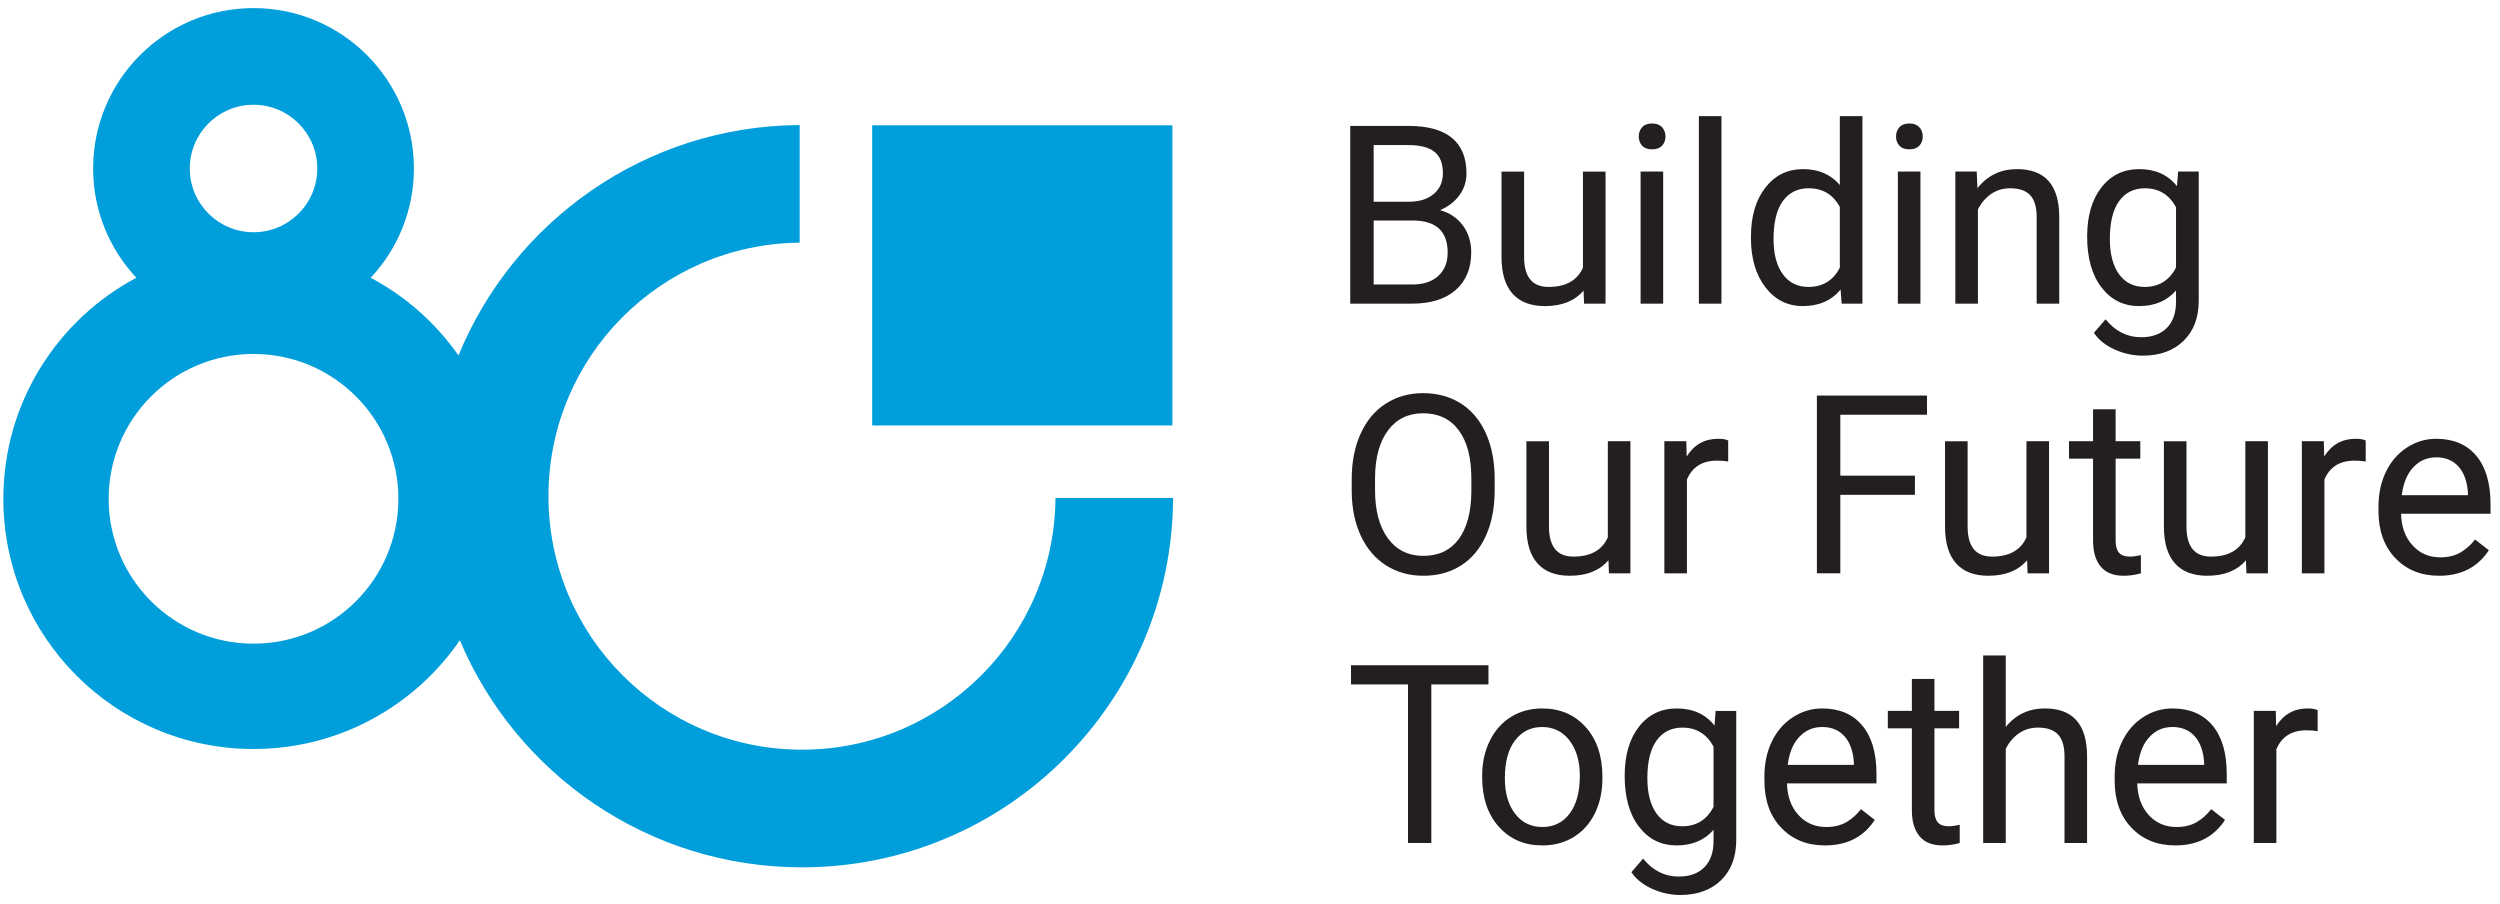 <?xml version="1.0" encoding="UTF-8"?><svg xmlns="http://www.w3.org/2000/svg" viewBox="0 0 324.474 117.276"><defs><style>.cls-1{fill:#231f20;}.cls-1,.cls-2{stroke-width:0px;}.cls-2{fill:#009edb;}</style></defs><g id="outlined_tagline"><path class="cls-1" d="m175.247,39.411v-23.07h7.542c2.503,0,4.386.518,5.648,1.553,1.263,1.036,1.894,2.567,1.894,4.596,0,1.077-.307,2.03-.919,2.859-.613.83-1.447,1.472-2.504,1.926,1.247.349,2.231,1.012,2.955,1.988.724.978,1.086,2.142,1.086,3.494,0,2.07-.671,3.697-2.013,4.88s-3.237,1.774-5.688,1.774h-8.001Zm3.042-13.23h4.595c1.331,0,2.396-.333,3.193-1,.797-.667,1.196-1.572,1.196-2.716,0-1.27-.37-2.193-1.109-2.771s-1.864-.865-3.375-.865h-4.5v7.352Zm0,2.44v8.303h5.022c1.416,0,2.533-.367,3.352-1.102s1.228-1.745,1.228-3.034c0-2.778-1.511-4.167-4.531-4.167h-5.07Z"/><path class="cls-1" d="m205.529,37.716c-1.141,1.342-2.815,2.012-5.022,2.012-1.828,0-3.22-.53-4.176-1.592s-1.439-2.633-1.449-4.714v-11.154h2.931v11.075c0,2.599,1.057,3.897,3.169,3.897,2.24,0,3.729-.834,4.469-2.503v-12.47h2.932v17.144h-2.789l-.063-1.695Z"/><path class="cls-1" d="m212.693,17.72c0-.476.146-.877.437-1.204.29-.327.721-.491,1.291-.491s1.003.164,1.299.491.444.729.444,1.204-.148.871-.444,1.188c-.296.316-.729.476-1.299.476s-1.001-.159-1.291-.476c-.291-.317-.437-.713-.437-1.188Zm3.169,21.691h-2.931v-17.144h2.931v17.144Z"/><path class="cls-1" d="m223.428,39.411h-2.931V15.073h2.931v24.338Z"/><path class="cls-1" d="m227.256,30.696c0-2.63.623-4.745,1.87-6.346,1.246-1.601,2.878-2.4,4.896-2.4,2.007,0,3.597.687,4.77,2.06v-8.937h2.932v24.338h-2.694l-.143-1.838c-1.172,1.437-2.805,2.154-4.896,2.154-1.986,0-3.604-.812-4.856-2.439s-1.878-3.75-1.878-6.37v-.222Zm2.932.333c0,1.943.401,3.465,1.204,4.563s1.911,1.647,3.327,1.647c1.859,0,3.217-.834,4.072-2.503v-7.875c-.877-1.616-2.224-2.425-4.04-2.425-1.438,0-2.557.555-3.359,1.664s-1.204,2.752-1.204,4.928Z"/><path class="cls-1" d="m246.084,17.72c0-.476.146-.877.437-1.204.29-.327.721-.491,1.291-.491s1.003.164,1.299.491.444.729.444,1.204-.148.871-.444,1.188c-.296.316-.729.476-1.299.476s-1.001-.159-1.291-.476c-.291-.317-.437-.713-.437-1.188Zm3.169,21.691h-2.931v-17.144h2.931v17.144Z"/><path class="cls-1" d="m256.558,22.267l.095,2.154c1.31-1.647,3.021-2.472,5.134-2.472,3.623,0,5.45,2.044,5.482,6.132v11.329h-2.932v-11.345c-.011-1.236-.293-2.149-.848-2.741s-1.418-.888-2.591-.888c-.95,0-1.785.254-2.503.761-.719.507-1.278,1.173-1.68,1.997v12.216h-2.932v-17.144h2.773Z"/><path class="cls-1" d="m270.891,30.696c0-2.672.618-4.798,1.854-6.377,1.235-1.579,2.873-2.369,4.911-2.369,2.092,0,3.724.739,4.896,2.219l.143-1.901h2.678v16.731c0,2.219-.657,3.967-1.973,5.245-1.315,1.277-3.082,1.917-5.3,1.917-1.236,0-2.446-.265-3.629-.792-1.183-.528-2.086-1.252-2.709-2.17l1.521-1.759c1.257,1.553,2.794,2.329,4.611,2.329,1.426,0,2.537-.401,3.335-1.204s1.196-1.934,1.196-3.391v-1.474c-1.172,1.352-2.772,2.027-4.801,2.027-2.007,0-3.631-.808-4.872-2.424s-1.862-3.818-1.862-6.607Zm2.947.333c0,1.933.396,3.451,1.188,4.556.792,1.104,1.901,1.655,3.327,1.655,1.849,0,3.206-.84,4.072-2.52v-7.827c-.897-1.637-2.244-2.456-4.04-2.456-1.426,0-2.541.555-3.344,1.664s-1.204,2.752-1.204,4.928Z"/><path class="cls-1" d="m193.994,63.621c0,2.261-.381,4.233-1.141,5.918-.761,1.685-1.839,2.971-3.232,3.858-1.395.887-3.021,1.33-4.881,1.33-1.816,0-3.428-.445-4.832-1.339-1.405-.892-2.496-2.165-3.272-3.818-.776-1.652-1.175-3.567-1.196-5.743v-1.664c0-2.218.386-4.178,1.157-5.878.771-1.701,1.861-3.003,3.271-3.906s3.023-1.354,4.841-1.354c1.849,0,3.478.446,4.888,1.339s2.496,2.187,3.257,3.882c.76,1.695,1.141,3.668,1.141,5.918v1.458Zm-3.026-1.489c0-2.736-.55-4.836-1.648-6.299s-2.636-2.194-4.61-2.194c-1.923,0-3.436.731-4.54,2.194-1.104,1.463-1.671,3.494-1.703,6.093v1.695c0,2.651.558,4.735,1.672,6.251s2.648,2.273,4.603,2.273c1.965,0,3.486-.716,4.563-2.147,1.077-1.431,1.632-3.482,1.664-6.155v-1.711Z"/><path class="cls-1" d="m208.759,72.715c-1.141,1.342-2.815,2.012-5.022,2.012-1.828,0-3.22-.53-4.176-1.592s-1.439-2.633-1.449-4.714v-11.154h2.931v11.075c0,2.599,1.057,3.897,3.169,3.897,2.24,0,3.729-.834,4.469-2.503v-12.47h2.932v17.144h-2.789l-.063-1.695Z"/><path class="cls-1" d="m224.301,59.897c-.443-.074-.924-.111-1.441-.111-1.923,0-3.228.819-3.914,2.456v12.169h-2.931v-17.144h2.852l.048,1.98c.961-1.532,2.323-2.298,4.088-2.298.57,0,1.003.074,1.299.222v2.726Z"/><path class="cls-1" d="m248.536,64.222h-9.681v10.188h-3.042v-23.07h14.292v2.488h-11.25v7.906h9.681v2.487Z"/><path class="cls-1" d="m263.092,72.715c-1.142,1.342-2.815,2.012-5.023,2.012-1.827,0-3.219-.53-4.175-1.592s-1.439-2.633-1.45-4.714v-11.154h2.932v11.075c0,2.599,1.056,3.897,3.169,3.897,2.239,0,3.729-.834,4.468-2.503v-12.47h2.932v17.144h-2.789l-.062-1.695Z"/><path class="cls-1" d="m274.587,53.116v4.151h3.2v2.266h-3.2v10.645c0,.688.143,1.203.428,1.547s.771.516,1.458.516c.338,0,.802-.063,1.394-.19v2.363c-.771.21-1.521.314-2.25.314-1.31,0-2.297-.396-2.963-1.188-.665-.793-.998-1.918-.998-3.375v-10.632h-3.121v-2.266h3.121v-4.151h2.932Z"/><path class="cls-1" d="m291.499,72.715c-1.141,1.342-2.815,2.012-5.022,2.012-1.828,0-3.22-.53-4.176-1.592s-1.439-2.633-1.449-4.714v-11.154h2.931v11.075c0,2.599,1.057,3.897,3.169,3.897,2.24,0,3.729-.834,4.469-2.503v-12.47h2.932v17.144h-2.789l-.063-1.695Z"/><path class="cls-1" d="m307.041,59.897c-.443-.074-.924-.111-1.441-.111-1.923,0-3.228.819-3.914,2.456v12.169h-2.931v-17.144h2.852l.048,1.98c.961-1.532,2.323-2.298,4.088-2.298.57,0,1.003.074,1.299.222v2.726Z"/><path class="cls-1" d="m316.561,74.727c-2.324,0-4.215-.763-5.673-2.289-1.457-1.526-2.187-3.567-2.187-6.124v-.539c0-1.7.325-3.219.975-4.555.649-1.337,1.558-2.382,2.726-3.138,1.167-.755,2.432-1.133,3.795-1.133,2.229,0,3.961.734,5.196,2.202,1.236,1.469,1.854,3.571,1.854,6.307v1.22h-11.614c.042,1.69.536,3.056,1.481,4.096.945,1.041,2.146,1.562,3.604,1.562,1.035,0,1.912-.212,2.63-.634.719-.423,1.347-.982,1.886-1.68l1.791,1.394c-1.438,2.208-3.592,3.312-6.465,3.312Zm-.364-15.369c-1.184,0-2.177.431-2.979,1.292-.803.86-1.299,2.067-1.489,3.62h8.588v-.222c-.085-1.489-.486-2.644-1.204-3.462-.719-.818-1.69-1.229-2.915-1.229Z"/><path class="cls-1" d="m193.187,88.829h-7.415v20.582h-3.026v-20.582h-7.399v-2.488h17.841v2.488Z"/><path class="cls-1" d="m192.369,100.68c0-1.68.33-3.19.99-4.531.66-1.342,1.579-2.377,2.757-3.105,1.178-.729,2.522-1.094,4.033-1.094,2.334,0,4.223.809,5.664,2.424,1.442,1.616,2.163,3.767,2.163,6.449v.206c0,1.669-.319,3.166-.959,4.492-.639,1.325-1.553,2.358-2.741,3.098s-2.554,1.108-4.096,1.108c-2.324,0-4.207-.808-5.648-2.424-1.442-1.616-2.163-3.755-2.163-6.417v-.206Zm2.947.349c0,1.901.441,3.428,1.323,4.579s2.062,1.728,3.541,1.728c1.489,0,2.673-.584,3.55-1.751.876-1.167,1.314-2.802,1.314-4.904,0-1.88-.446-3.404-1.339-4.571s-2.078-1.751-3.557-1.751c-1.447,0-2.614.576-3.502,1.728s-1.331,2.799-1.331,4.943Z"/><path class="cls-1" d="m210.864,100.696c0-2.672.618-4.798,1.854-6.377,1.236-1.579,2.873-2.369,4.912-2.369,2.092,0,3.724.739,4.896,2.219l.143-1.901h2.678v16.731c0,2.219-.657,3.967-1.973,5.245-1.314,1.277-3.081,1.917-5.3,1.917-1.235,0-2.445-.265-3.628-.792-1.184-.528-2.087-1.252-2.71-2.171l1.521-1.759c1.257,1.553,2.794,2.329,4.61,2.329,1.427,0,2.538-.401,3.336-1.204.797-.803,1.196-1.934,1.196-3.391v-1.474c-1.173,1.352-2.773,2.027-4.802,2.027-2.007,0-3.631-.808-4.872-2.424s-1.861-3.818-1.861-6.607Zm2.947.333c0,1.933.396,3.451,1.188,4.556.792,1.104,1.901,1.655,3.327,1.655,1.849,0,3.206-.84,4.072-2.52v-7.827c-.898-1.637-2.245-2.456-4.041-2.456-1.426,0-2.54.555-3.343,1.664s-1.204,2.752-1.204,4.928Z"/><path class="cls-1" d="m236.862,109.727c-2.324,0-4.215-.763-5.673-2.289-1.457-1.526-2.187-3.567-2.187-6.124v-.539c0-1.7.325-3.219.975-4.555.649-1.337,1.558-2.382,2.726-3.138,1.167-.755,2.432-1.133,3.795-1.133,2.229,0,3.961.734,5.196,2.202,1.236,1.469,1.854,3.571,1.854,6.307v1.22h-11.614c.042,1.69.536,3.056,1.481,4.096.945,1.041,2.146,1.562,3.604,1.562,1.035,0,1.912-.212,2.63-.634.719-.423,1.347-.982,1.886-1.68l1.791,1.394c-1.438,2.208-3.592,3.312-6.465,3.312Zm-.364-15.369c-1.184,0-2.177.431-2.979,1.292-.803.86-1.299,2.067-1.489,3.62h8.588v-.222c-.085-1.489-.486-2.644-1.204-3.462-.719-.818-1.69-1.229-2.915-1.229Z"/><path class="cls-1" d="m251.072,88.116v4.151h3.2v2.266h-3.2v10.645c0,.688.143,1.203.428,1.547s.771.516,1.458.516c.338,0,.802-.063,1.394-.19v2.363c-.771.21-1.521.314-2.25.314-1.31,0-2.297-.396-2.963-1.188-.665-.793-.998-1.918-.998-3.375v-10.632h-3.121v-2.266h3.121v-4.151h2.932Z"/><path class="cls-1" d="m260.33,94.342c1.299-1.595,2.989-2.393,5.07-2.393,3.623,0,5.45,2.044,5.482,6.132v11.329h-2.932v-11.345c-.011-1.236-.293-2.149-.848-2.741s-1.418-.888-2.591-.888c-.95,0-1.785.254-2.503.761-.719.507-1.278,1.173-1.68,1.997v12.216h-2.932v-24.338h2.932v9.27Z"/><path class="cls-1" d="m282.322,109.727c-2.324,0-4.215-.763-5.673-2.289-1.457-1.526-2.187-3.567-2.187-6.124v-.539c0-1.7.325-3.219.975-4.555.649-1.337,1.558-2.382,2.726-3.138,1.167-.755,2.432-1.133,3.795-1.133,2.229,0,3.961.734,5.196,2.202,1.236,1.469,1.854,3.571,1.854,6.307v1.22h-11.614c.042,1.69.536,3.056,1.481,4.096.945,1.041,2.146,1.562,3.604,1.562,1.035,0,1.912-.212,2.63-.634.719-.423,1.347-.982,1.886-1.68l1.791,1.394c-1.438,2.208-3.592,3.312-6.465,3.312Zm-.364-15.369c-1.184,0-2.177.431-2.979,1.292-.803.86-1.299,2.067-1.489,3.62h8.588v-.222c-.085-1.489-.486-2.644-1.204-3.462-.719-.818-1.69-1.229-2.915-1.229Z"/><path class="cls-1" d="m300.805,94.897c-.443-.074-.924-.111-1.441-.111-1.923,0-3.228.819-3.914,2.456v12.169h-2.931v-17.144h2.852l.048,1.98c.961-1.532,2.323-2.298,4.088-2.298.57,0,1.003.074,1.299.222v2.726Z"/></g><g id="_80"><rect class="cls-2" x="113.201" y="16.261" width="38.962" height="38.962"/><path class="cls-2" d="m136.99,64.632c-.128,18.064-14.806,32.669-32.9,32.669-18.173,0-32.906-14.732-32.906-32.906,0-18.073,14.572-32.737,32.606-32.898v-15.269c-20.011.122-37.122,12.446-44.283,29.905-2.94-4.196-6.844-7.664-11.394-10.081,3.47-3.719,5.609-8.695,5.609-14.183,0-11.497-9.32-20.817-20.817-20.817S12.087,10.372,12.087,21.869c0,5.487,2.139,10.464,5.609,14.183C7.432,41.505.437,52.3.434,64.733c-.004,17.933,14.529,32.474,32.462,32.479,11.12.003,20.932-5.588,26.786-14.109,7.303,17.314,24.435,29.468,44.407,29.468,26.527,0,48.041-21.441,48.169-47.938h-15.269ZM32.905,13.596c4.569,0,8.273,3.704,8.273,8.273s-3.704,8.273-8.273,8.273-8.273-3.704-8.273-8.273,3.704-8.273,8.273-8.273Zm-.005,69.947c-10.384-.003-18.799-8.422-18.797-18.806.003-10.384,8.422-18.799,18.806-18.797,10.384.003,18.799,8.422,18.797,18.806-.003,10.384-8.422,18.799-18.806,18.797Z"/></g></svg>
